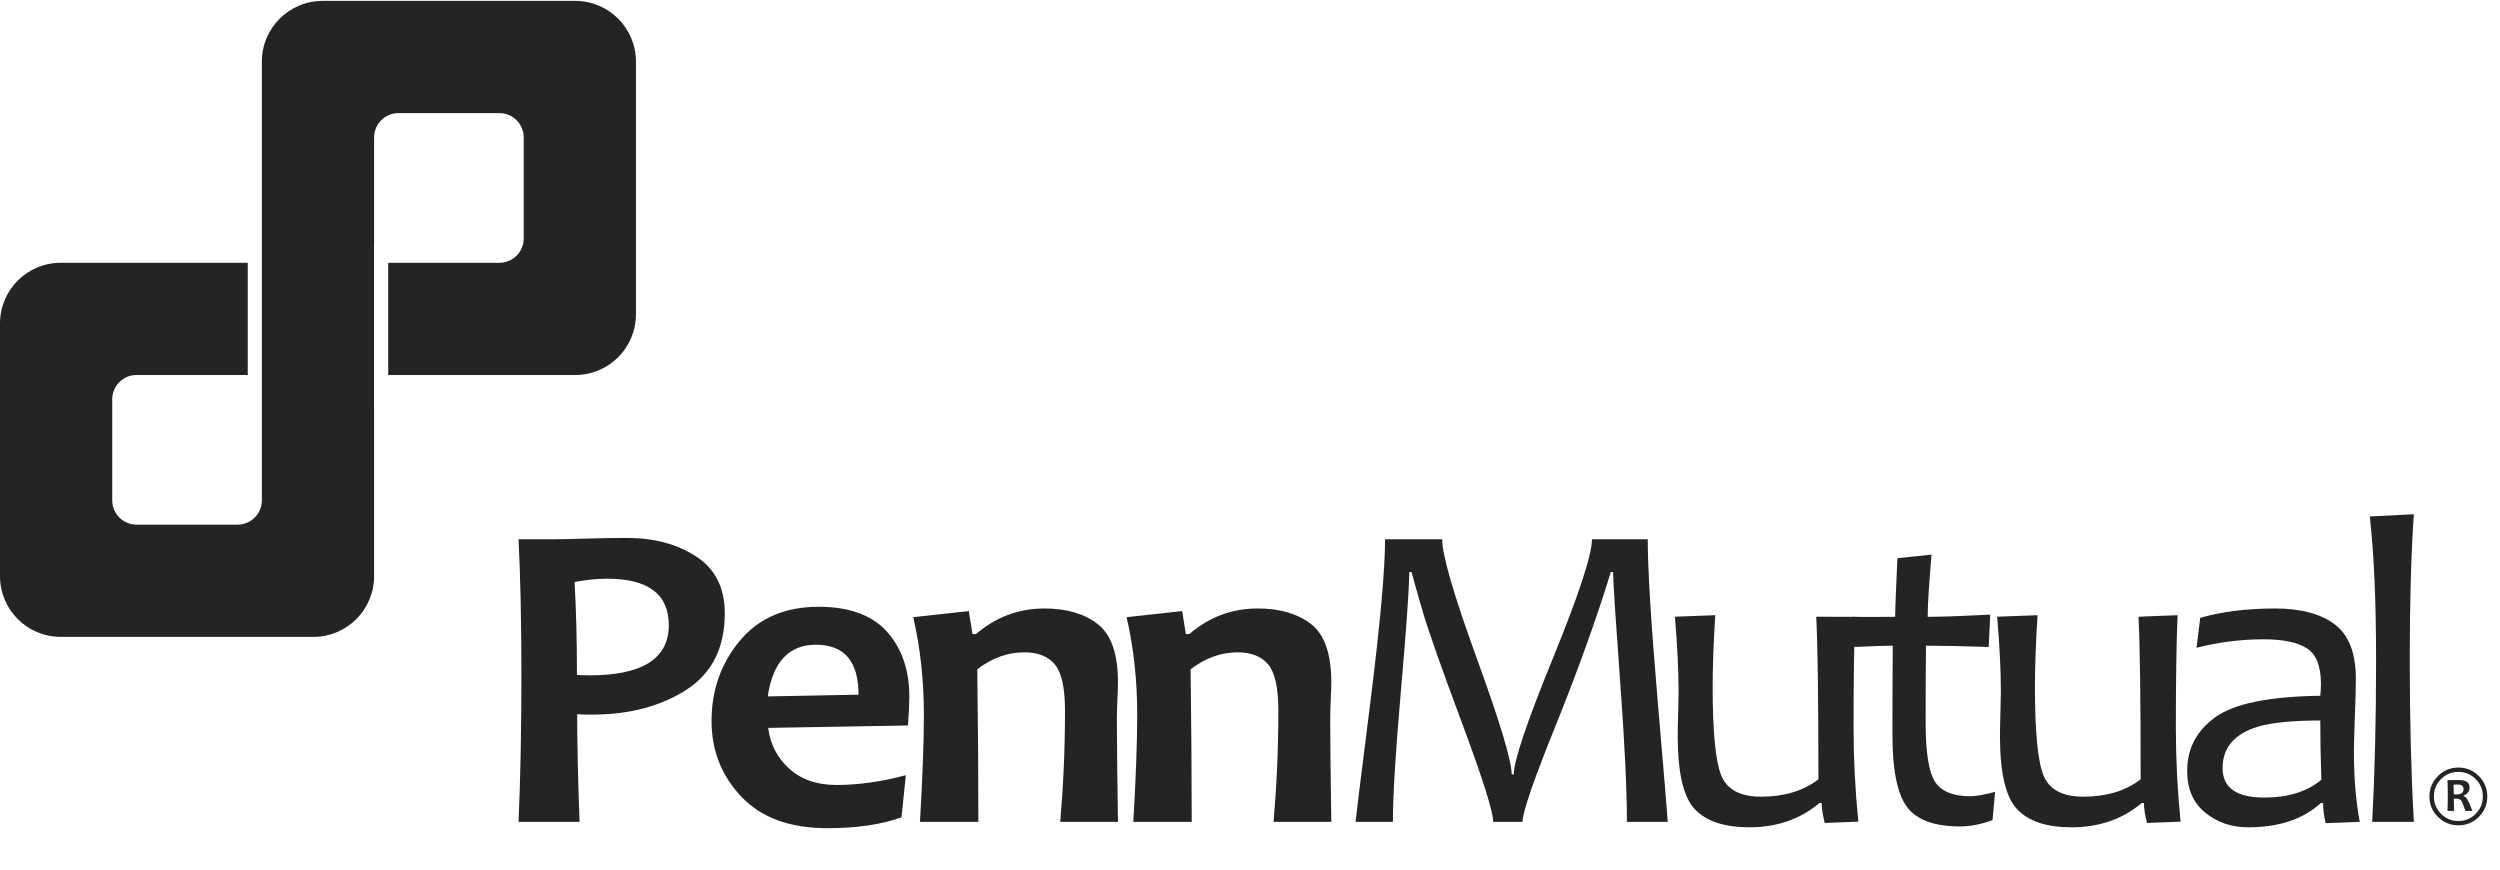 <svg xmlns="http://www.w3.org/2000/svg" width="92" height="32" viewBox="0 0 92 32">
  <g fill="#242424" transform="translate(0 .033)">
    <path d="M21.169 0L11.871 0C10.637 0 9.637 1 9.637 2.234L9.637 18.38C9.637 18.873 9.236 19.274 8.742 19.274L5.024 19.274C4.53 19.274 4.13 18.873 4.13 18.38L4.13 14.661C4.13 14.167 4.53 13.767 5.024 13.767L9.117 13.767 9.117 9.637 2.234 9.637C1 9.637 0 10.638 0 11.871L0 21.17C0 22.404 1 23.404 2.234 23.404L11.533 23.404C12.766 23.404 13.767 22.404 13.767 21.17L13.767 14.919 13.764 14.919 13.764 8.927 13.767 8.927 13.767 5.024C13.767 4.53 14.167 4.13 14.66 4.13L18.38 4.13C18.873 4.13 19.273 4.53 19.273 5.024L19.273 8.743C19.273 9.237 18.873 9.637 18.38 9.637L14.285 9.637 14.285 13.767 21.169 13.767C22.403 13.767 23.403 12.767 23.403 11.533L23.403 2.234C23.403 1 22.403 0 21.169 0M24.611 22.974C24.611 21.835 23.855 21.264 22.342 21.264 21.964 21.264 21.564 21.305 21.144 21.384 21.202 22.39 21.232 23.531 21.232 24.804 21.365 24.814 21.52 24.82 21.695 24.82 23.639 24.82 24.611 24.204 24.611 22.974zM26.672 22.535C26.672 23.808 26.199 24.747 25.254 25.355 24.309 25.962 23.149 26.265 21.775 26.265 21.525 26.265 21.347 26.261 21.24 26.25 21.24 27.25 21.268 28.572 21.328 30.212L19.082 30.212C19.152 28.673 19.187 26.859 19.187 24.772 19.187 22.854 19.152 21.201 19.082 19.811L20.473 19.811C20.669 19.811 21.048 19.803 21.607 19.786 22.167 19.771 22.651 19.762 23.061 19.762 24.073 19.762 24.928 19.992 25.626 20.45 26.324 20.908 26.672 21.603 26.672 22.535L26.672 22.535zM31.593 25.531C31.593 24.305 31.071 23.693 30.027 23.693 29.032 23.693 28.44 24.328 28.253 25.595L31.593 25.531zM33.463 25.603C33.463 25.875 33.446 26.228 33.414 26.665L28.27 26.753C28.344 27.355 28.602 27.855 29.045 28.255 29.486 28.655 30.067 28.854 30.787 28.854 31.585 28.854 32.434 28.735 33.335 28.494L33.175 30.045C32.44 30.311 31.529 30.444 30.442 30.444 29.068 30.444 28.015 30.058 27.283 29.286 26.55 28.513 26.185 27.584 26.185 26.497 26.185 25.363 26.532 24.378 27.227 23.545 27.922 22.712 28.888 22.296 30.123 22.296 31.252 22.296 32.091 22.601 32.64 23.213 33.188 23.826 33.463 24.623 33.463 25.603L33.463 25.603zM41.141 30.212L39.016 30.212C39.133 28.865 39.192 27.502 39.192 26.122 39.192 25.285 39.068 24.719 38.82 24.42 38.573 24.122 38.196 23.973 37.69 23.973 37.082 23.973 36.508 24.181 35.964 24.596 35.991 26.673 36.004 28.545 36.004 30.212L33.855 30.212C33.951 28.545 33.999 27.234 33.999 26.281 33.999 25.008 33.868 23.808 33.607 22.679L35.652 22.455 35.789 23.301 35.916 23.301C36.646 22.674 37.485 22.359 38.433 22.359 39.253 22.359 39.909 22.552 40.402 22.938 40.895 23.324 41.141 24.036 41.141 25.075 41.141 25.23 41.134 25.436 41.121 25.694 41.107 25.952 41.101 26.218 41.101 26.489 41.101 27.208 41.115 28.45 41.141 30.212M48.992 30.212L46.867 30.212C46.984 28.865 47.043 27.502 47.043 26.122 47.043 25.285 46.919 24.719 46.671 24.42 46.423 24.122 46.047 23.973 45.541 23.973 44.933 23.973 44.358 24.181 43.815 24.596 43.841 26.673 43.855 28.545 43.855 30.212L41.706 30.212C41.802 28.545 41.85 27.234 41.85 26.281 41.85 25.008 41.72 23.808 41.458 22.679L43.504 22.455 43.639 23.301 43.767 23.301C44.496 22.674 45.335 22.359 46.284 22.359 47.104 22.359 47.76 22.552 48.253 22.938 48.745 23.324 48.992 24.036 48.992 25.075 48.992 25.23 48.985 25.436 48.972 25.694 48.959 25.952 48.952 26.218 48.952 26.489 48.952 27.208 48.965 28.45 48.992 30.212M61.373 30.212L59.87 30.212C59.87 29.025 59.787 27.307 59.622 25.059 59.458 22.812 59.37 21.465 59.359 21.017L59.279 21.017C58.746 22.748 58.072 24.626 57.254 26.653 56.436 28.68 56.028 29.866 56.028 30.212L54.949 30.212C54.949 29.839 54.568 28.632 53.807 26.589 53.045 24.547 52.563 23.179 52.361 22.487 52.159 21.795 52.02 21.305 51.945 21.017L51.865 21.017C51.849 21.747 51.744 23.219 51.55 25.435 51.356 27.651 51.259 29.243 51.259 30.212L49.885 30.212C49.885 30.159 50.065 28.694 50.428 25.815 50.789 22.936 50.97 20.935 50.97 19.811L53.072 19.811C53.072 20.396 53.498 21.862 54.35 24.204 55.202 26.548 55.629 27.967 55.629 28.463L55.708 28.463C55.708 27.967 56.187 26.544 57.146 24.193 58.105 21.841 58.584 20.381 58.584 19.811L60.637 19.811C60.637 20.935 60.76 22.926 61.005 25.787 61.25 28.647 61.373 30.122 61.373 30.212M68.387 30.204L67.149 30.252C67.075 29.953 67.037 29.709 67.037 29.517L66.957 29.517C66.249 30.114 65.389 30.412 64.377 30.412 63.456 30.412 62.785 30.189 62.367 29.744 61.949 29.3 61.74 28.405 61.74 27.057 61.74 26.865 61.745 26.58 61.756 26.202 61.767 25.823 61.772 25.565 61.772 25.427 61.772 24.644 61.727 23.723 61.637 22.662L63.122 22.606C63.058 23.635 63.026 24.513 63.026 25.243 63.026 26.921 63.135 28.014 63.35 28.522 63.566 29.031 64.052 29.285 64.808 29.285 65.66 29.285 66.363 29.072 66.917 28.646 66.917 25.685 66.891 23.69 66.837 22.662L68.271 22.667C68.229 23.667 68.211 24.993 68.211 26.761 68.211 27.895 68.27 29.043 68.387 30.204"/>
    <path d="M73.42 29.109L73.325 30.148C72.904 30.302 72.507 30.38 72.134 30.38 71.175 30.38 70.52 30.136 70.169 29.65 69.817 29.162 69.641 28.29 69.641 27.032 69.641 26.218 69.643 25.038 69.653 23.728 69.355 23.728 68.816 23.747 68.236 23.778L68.16 22.665C68.677 22.677 69.342 22.666 69.742 22.666 69.742 22.346 69.772 21.705 69.825 20.506L71.08 20.377C70.988 21.497 70.939 22.18 70.939 22.666 71.462 22.666 72.228 22.638 73.24 22.586L73.184 23.776C72.226 23.744 71.456 23.728 70.876 23.728 70.865 24.532 70.864 25.554 70.864 26.561 70.864 27.658 70.98 28.384 71.211 28.738 71.443 29.093 71.873 29.269 72.502 29.269 72.709 29.269 73.015 29.216 73.42 29.109M80.246 30.204L79.008 30.252C78.934 29.953 78.896 29.709 78.896 29.517L78.816 29.517C78.108 30.114 77.247 30.412 76.236 30.412 75.314 30.412 74.645 30.189 74.227 29.744 73.809 29.3 73.599 28.405 73.599 27.057 73.599 26.865 73.604 26.58 73.615 26.202 73.626 25.823 73.632 25.565 73.632 25.427 73.632 24.644 73.586 23.723 73.495 22.662L74.982 22.606C74.917 23.635 74.886 24.513 74.886 25.243 74.886 26.921 74.993 28.014 75.209 28.522 75.425 29.031 75.911 29.285 76.667 29.285 77.519 29.285 78.223 29.072 78.776 28.646 78.776 25.685 78.75 23.69 78.696 22.662L80.135 22.606C80.092 23.608 80.071 24.993 80.071 26.761 80.071 27.895 80.129 29.043 80.246 30.204M85.426 28.662C85.399 27.853 85.386 27.126 85.386 26.481 84.385 26.481 83.623 26.556 83.101 26.705 82.228 26.971 81.791 27.48 81.791 28.231 81.791 28.956 82.302 29.317 83.325 29.317 84.204 29.317 84.904 29.099 85.426 28.662zM86.84 30.212L85.586 30.26C85.521 29.999 85.49 29.751 85.49 29.517L85.41 29.517C84.755 30.114 83.863 30.412 82.734 30.412 82.121 30.412 81.594 30.232 81.152 29.872 80.709 29.513 80.488 29.001 80.488 28.334 80.488 27.515 80.835 26.855 81.527 26.357 82.22 25.859 83.506 25.597 85.386 25.571 85.402 25.443 85.41 25.297 85.41 25.131 85.41 24.476 85.235 24.04 84.887 23.821 84.538 23.603 84.009 23.493 83.301 23.493 82.464 23.493 81.642 23.598 80.832 23.805L80.968 22.702C81.767 22.474 82.686 22.359 83.724 22.359 84.672 22.359 85.404 22.555 85.921 22.946 86.438 23.337 86.696 24.004 86.696 24.947 86.696 25.198 86.684 25.652 86.66 26.31 86.636 26.967 86.624 27.405 86.624 27.623 86.624 28.593 86.696 29.455 86.84 30.212L86.84 30.212zM88.83 30.212L87.296 30.212C87.392 28.454 87.44 26.468 87.44 24.253 87.44 22.101 87.363 20.341 87.208 18.972L88.83 18.892C88.729 20.341 88.679 22.128 88.679 24.253 88.679 26.442 88.729 28.428 88.83 30.212M90.659 29.009C90.659 28.894 90.585 28.837 90.436 28.837 90.382 28.837 90.333 28.841 90.292 28.849 90.297 28.939 90.3 29.057 90.3 29.201 90.332 29.202 90.359 29.203 90.382 29.203 90.567 29.203 90.659 29.138 90.659 29.009zM90.985 29.81L90.727 29.81C90.66 29.605 90.608 29.478 90.572 29.43 90.536 29.382 90.478 29.358 90.398 29.358 90.364 29.358 90.332 29.358 90.302 29.359 90.302 29.508 90.304 29.658 90.309 29.81L90.067 29.81C90.075 29.635 90.079 29.438 90.079 29.218 90.079 29.007 90.075 28.826 90.067 28.676L90.218 28.676C90.236 28.676 90.272 28.675 90.327 28.673 90.382 28.672 90.434 28.671 90.481 28.671 90.748 28.671 90.88 28.762 90.88 28.945 90.88 29.09 90.804 29.191 90.652 29.248L90.652 29.26C90.71 29.276 90.762 29.322 90.806 29.397 90.851 29.473 90.911 29.611 90.985 29.81zM91.368 29.276C91.368 29.026 91.281 28.813 91.105 28.637 90.93 28.461 90.718 28.373 90.469 28.373 90.22 28.373 90.006 28.461 89.831 28.637 89.654 28.813 89.567 29.026 89.567 29.276 89.567 29.525 89.654 29.738 89.831 29.915 90.006 30.092 90.22 30.18 90.469 30.18 90.718 30.18 90.93 30.092 91.105 29.915 91.281 29.738 91.368 29.525 91.368 29.276zM91.532 29.279C91.532 29.573 91.428 29.823 91.221 30.029 91.014 30.235 90.763 30.339 90.469 30.339 90.175 30.339 89.924 30.235 89.716 30.028 89.507 29.822 89.403 29.572 89.403 29.279 89.403 28.985 89.507 28.734 89.716 28.526 89.924 28.317 90.175 28.213 90.469 28.213 90.763 28.213 91.014 28.317 91.221 28.526 91.428 28.734 91.532 28.985 91.532 29.279L91.532 29.279z"/>
  </g>
</svg>
